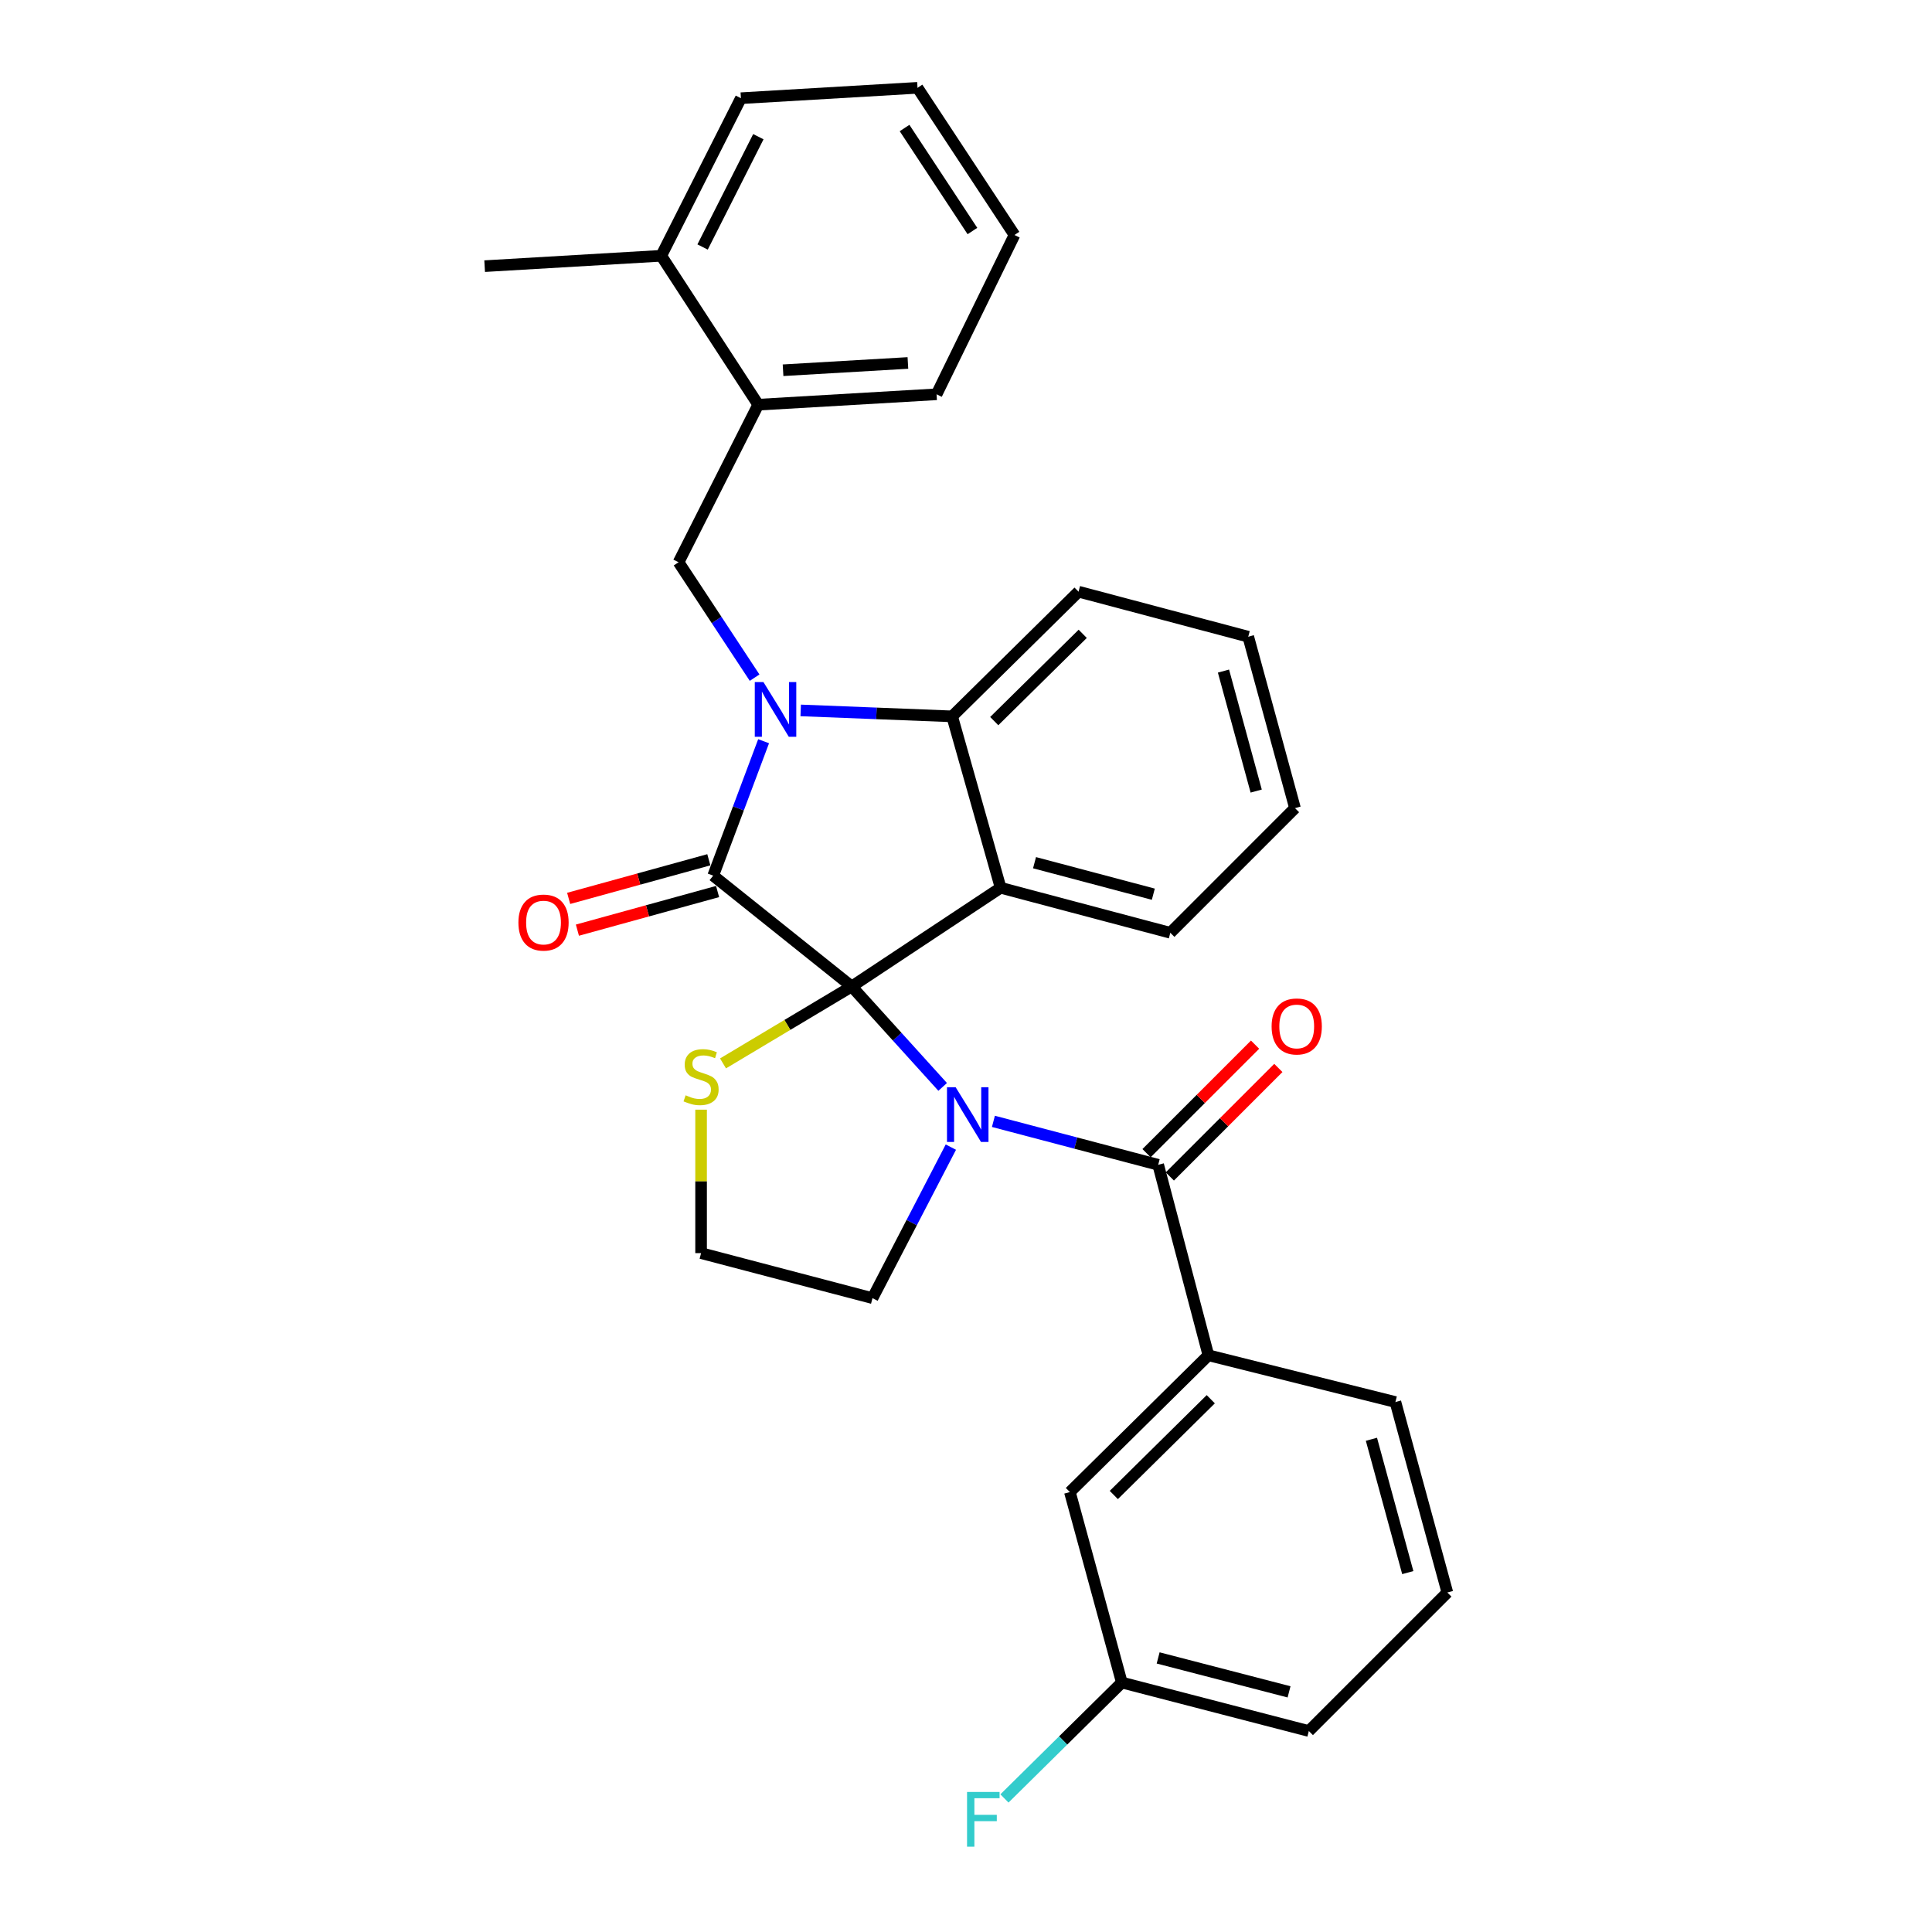 <?xml version='1.0' encoding='iso-8859-1'?>
<svg version='1.1' baseProfile='full'
              xmlns='http://www.w3.org/2000/svg'
                      xmlns:rdkit='http://www.rdkit.org/xml'
                      xmlns:xlink='http://www.w3.org/1999/xlink'
                  xml:space='preserve'
width='1000px' height='1000px' viewBox='0 0 1000 1000'>
<!-- END OF HEADER -->
<rect style='opacity:1.0;fill:#FFFFFF;stroke:none' width='1000' height='1000' x='0' y='0'> </rect>
<path class='bond-0' d='M 625.469,701.489 L 553.774,772.294' style='fill:none;fill-rule:evenodd;stroke:#000000;stroke-width:6px;stroke-linecap:butt;stroke-linejoin:miter;stroke-opacity:1' />
<path class='bond-0' d='M 626.695,724.241 L 576.508,773.804' style='fill:none;fill-rule:evenodd;stroke:#000000;stroke-width:6px;stroke-linecap:butt;stroke-linejoin:miter;stroke-opacity:1' />
<path class='bond-1' d='M 625.469,701.489 L 722.265,725.69' style='fill:none;fill-rule:evenodd;stroke:#000000;stroke-width:6px;stroke-linecap:butt;stroke-linejoin:miter;stroke-opacity:1' />
<path class='bond-2' d='M 625.469,701.489 L 599.477,602.902' style='fill:none;fill-rule:evenodd;stroke:#000000;stroke-width:6px;stroke-linecap:butt;stroke-linejoin:miter;stroke-opacity:1' />
<path class='bond-3' d='M 487.923,562.581 L 464.385,536.589' style='fill:none;fill-rule:evenodd;stroke:#0000FF;stroke-width:6px;stroke-linecap:butt;stroke-linejoin:miter;stroke-opacity:1' />
<path class='bond-3' d='M 464.385,536.589 L 440.846,510.596' style='fill:none;fill-rule:evenodd;stroke:#000000;stroke-width:6px;stroke-linecap:butt;stroke-linejoin:miter;stroke-opacity:1' />
<path class='bond-4' d='M 514.189,580.415 L 556.833,591.658' style='fill:none;fill-rule:evenodd;stroke:#0000FF;stroke-width:6px;stroke-linecap:butt;stroke-linejoin:miter;stroke-opacity:1' />
<path class='bond-4' d='M 556.833,591.658 L 599.477,602.902' style='fill:none;fill-rule:evenodd;stroke:#000000;stroke-width:6px;stroke-linecap:butt;stroke-linejoin:miter;stroke-opacity:1' />
<path class='bond-5' d='M 492.165,593.747 L 471.886,632.832' style='fill:none;fill-rule:evenodd;stroke:#0000FF;stroke-width:6px;stroke-linecap:butt;stroke-linejoin:miter;stroke-opacity:1' />
<path class='bond-5' d='M 471.886,632.832 L 451.607,671.917' style='fill:none;fill-rule:evenodd;stroke:#000000;stroke-width:6px;stroke-linecap:butt;stroke-linejoin:miter;stroke-opacity:1' />
<path class='bond-6' d='M 605.505,608.931 L 633.589,580.85' style='fill:none;fill-rule:evenodd;stroke:#000000;stroke-width:6px;stroke-linecap:butt;stroke-linejoin:miter;stroke-opacity:1' />
<path class='bond-6' d='M 633.589,580.85 L 661.674,552.769' style='fill:none;fill-rule:evenodd;stroke:#FF0000;stroke-width:6px;stroke-linecap:butt;stroke-linejoin:miter;stroke-opacity:1' />
<path class='bond-6' d='M 593.449,596.874 L 621.534,568.793' style='fill:none;fill-rule:evenodd;stroke:#000000;stroke-width:6px;stroke-linecap:butt;stroke-linejoin:miter;stroke-opacity:1' />
<path class='bond-6' d='M 621.534,568.793 L 649.619,540.712' style='fill:none;fill-rule:evenodd;stroke:#FF0000;stroke-width:6px;stroke-linecap:butt;stroke-linejoin:miter;stroke-opacity:1' />
<path class='bond-7' d='M 553.774,772.294 L 580.656,870.88' style='fill:none;fill-rule:evenodd;stroke:#000000;stroke-width:6px;stroke-linecap:butt;stroke-linejoin:miter;stroke-opacity:1' />
<path class='bond-8' d='M 580.656,870.88 L 550.278,900.877' style='fill:none;fill-rule:evenodd;stroke:#000000;stroke-width:6px;stroke-linecap:butt;stroke-linejoin:miter;stroke-opacity:1' />
<path class='bond-8' d='M 550.278,900.877 L 519.9,930.874' style='fill:none;fill-rule:evenodd;stroke:#33CCCC;stroke-width:6px;stroke-linecap:butt;stroke-linejoin:miter;stroke-opacity:1' />
<path class='bond-9' d='M 580.656,870.88 L 677.452,895.972' style='fill:none;fill-rule:evenodd;stroke:#000000;stroke-width:6px;stroke-linecap:butt;stroke-linejoin:miter;stroke-opacity:1' />
<path class='bond-9' d='M 599.453,858.139 L 667.211,875.704' style='fill:none;fill-rule:evenodd;stroke:#000000;stroke-width:6px;stroke-linecap:butt;stroke-linejoin:miter;stroke-opacity:1' />
<path class='bond-10' d='M 670.282,418.28 L 646.09,329.554' style='fill:none;fill-rule:evenodd;stroke:#000000;stroke-width:6px;stroke-linecap:butt;stroke-linejoin:miter;stroke-opacity:1' />
<path class='bond-10' d='M 650.203,409.456 L 633.269,347.348' style='fill:none;fill-rule:evenodd;stroke:#000000;stroke-width:6px;stroke-linecap:butt;stroke-linejoin:miter;stroke-opacity:1' />
<path class='bond-11' d='M 670.282,418.28 L 605.757,482.814' style='fill:none;fill-rule:evenodd;stroke:#000000;stroke-width:6px;stroke-linecap:butt;stroke-linejoin:miter;stroke-opacity:1' />
<path class='bond-12' d='M 646.09,329.554 L 558.254,306.252' style='fill:none;fill-rule:evenodd;stroke:#000000;stroke-width:6px;stroke-linecap:butt;stroke-linejoin:miter;stroke-opacity:1' />
<path class='bond-13' d='M 558.254,306.252 L 492.83,370.786' style='fill:none;fill-rule:evenodd;stroke:#000000;stroke-width:6px;stroke-linecap:butt;stroke-linejoin:miter;stroke-opacity:1' />
<path class='bond-13' d='M 560.414,328.071 L 514.616,373.245' style='fill:none;fill-rule:evenodd;stroke:#000000;stroke-width:6px;stroke-linecap:butt;stroke-linejoin:miter;stroke-opacity:1' />
<path class='bond-14' d='M 605.757,482.814 L 517.921,459.512' style='fill:none;fill-rule:evenodd;stroke:#000000;stroke-width:6px;stroke-linecap:butt;stroke-linejoin:miter;stroke-opacity:1' />
<path class='bond-14' d='M 596.954,462.839 L 535.469,446.528' style='fill:none;fill-rule:evenodd;stroke:#000000;stroke-width:6px;stroke-linecap:butt;stroke-linejoin:miter;stroke-opacity:1' />
<path class='bond-15' d='M 517.921,459.512 L 492.83,370.786' style='fill:none;fill-rule:evenodd;stroke:#000000;stroke-width:6px;stroke-linecap:butt;stroke-linejoin:miter;stroke-opacity:1' />
<path class='bond-16' d='M 517.921,459.512 L 440.846,510.596' style='fill:none;fill-rule:evenodd;stroke:#000000;stroke-width:6px;stroke-linecap:butt;stroke-linejoin:miter;stroke-opacity:1' />
<path class='bond-17' d='M 492.83,370.786 L 453.635,369.247' style='fill:none;fill-rule:evenodd;stroke:#000000;stroke-width:6px;stroke-linecap:butt;stroke-linejoin:miter;stroke-opacity:1' />
<path class='bond-17' d='M 453.635,369.247 L 414.441,367.708' style='fill:none;fill-rule:evenodd;stroke:#0000FF;stroke-width:6px;stroke-linecap:butt;stroke-linejoin:miter;stroke-opacity:1' />
<path class='bond-18' d='M 395.242,383.654 L 382.197,418.443' style='fill:none;fill-rule:evenodd;stroke:#0000FF;stroke-width:6px;stroke-linecap:butt;stroke-linejoin:miter;stroke-opacity:1' />
<path class='bond-18' d='M 382.197,418.443 L 369.151,453.232' style='fill:none;fill-rule:evenodd;stroke:#000000;stroke-width:6px;stroke-linecap:butt;stroke-linejoin:miter;stroke-opacity:1' />
<path class='bond-19' d='M 390.583,350.756 L 370.906,320.888' style='fill:none;fill-rule:evenodd;stroke:#0000FF;stroke-width:6px;stroke-linecap:butt;stroke-linejoin:miter;stroke-opacity:1' />
<path class='bond-19' d='M 370.906,320.888 L 351.23,291.021' style='fill:none;fill-rule:evenodd;stroke:#000000;stroke-width:6px;stroke-linecap:butt;stroke-linejoin:miter;stroke-opacity:1' />
<path class='bond-20' d='M 369.151,453.232 L 440.846,510.596' style='fill:none;fill-rule:evenodd;stroke:#000000;stroke-width:6px;stroke-linecap:butt;stroke-linejoin:miter;stroke-opacity:1' />
<path class='bond-21' d='M 366.886,445.014 L 330.612,455.009' style='fill:none;fill-rule:evenodd;stroke:#000000;stroke-width:6px;stroke-linecap:butt;stroke-linejoin:miter;stroke-opacity:1' />
<path class='bond-21' d='M 330.612,455.009 L 294.338,465.005' style='fill:none;fill-rule:evenodd;stroke:#FF0000;stroke-width:6px;stroke-linecap:butt;stroke-linejoin:miter;stroke-opacity:1' />
<path class='bond-21' d='M 371.416,461.451 L 335.142,471.447' style='fill:none;fill-rule:evenodd;stroke:#000000;stroke-width:6px;stroke-linecap:butt;stroke-linejoin:miter;stroke-opacity:1' />
<path class='bond-21' d='M 335.142,471.447 L 298.867,481.443' style='fill:none;fill-rule:evenodd;stroke:#FF0000;stroke-width:6px;stroke-linecap:butt;stroke-linejoin:miter;stroke-opacity:1' />
<path class='bond-22' d='M 440.846,510.596 L 407.539,530.505' style='fill:none;fill-rule:evenodd;stroke:#000000;stroke-width:6px;stroke-linecap:butt;stroke-linejoin:miter;stroke-opacity:1' />
<path class='bond-22' d='M 407.539,530.505 L 374.231,550.414' style='fill:none;fill-rule:evenodd;stroke:#CCCC00;stroke-width:6px;stroke-linecap:butt;stroke-linejoin:miter;stroke-opacity:1' />
<path class='bond-23' d='M 362.881,574.364 L 362.881,611.49' style='fill:none;fill-rule:evenodd;stroke:#CCCC00;stroke-width:6px;stroke-linecap:butt;stroke-linejoin:miter;stroke-opacity:1' />
<path class='bond-23' d='M 362.881,611.49 L 362.881,648.615' style='fill:none;fill-rule:evenodd;stroke:#000000;stroke-width:6px;stroke-linecap:butt;stroke-linejoin:miter;stroke-opacity:1' />
<path class='bond-24' d='M 362.881,648.615 L 451.607,671.917' style='fill:none;fill-rule:evenodd;stroke:#000000;stroke-width:6px;stroke-linecap:butt;stroke-linejoin:miter;stroke-opacity:1' />
<path class='bond-25' d='M 392.453,209.466 L 484.769,204.085' style='fill:none;fill-rule:evenodd;stroke:#000000;stroke-width:6px;stroke-linecap:butt;stroke-linejoin:miter;stroke-opacity:1' />
<path class='bond-25' d='M 405.308,191.637 L 469.929,187.871' style='fill:none;fill-rule:evenodd;stroke:#000000;stroke-width:6px;stroke-linecap:butt;stroke-linejoin:miter;stroke-opacity:1' />
<path class='bond-26' d='M 392.453,209.466 L 351.23,291.021' style='fill:none;fill-rule:evenodd;stroke:#000000;stroke-width:6px;stroke-linecap:butt;stroke-linejoin:miter;stroke-opacity:1' />
<path class='bond-27' d='M 392.453,209.466 L 342.26,132.39' style='fill:none;fill-rule:evenodd;stroke:#000000;stroke-width:6px;stroke-linecap:butt;stroke-linejoin:miter;stroke-opacity:1' />
<path class='bond-28' d='M 484.769,204.085 L 525.092,121.63' style='fill:none;fill-rule:evenodd;stroke:#000000;stroke-width:6px;stroke-linecap:butt;stroke-linejoin:miter;stroke-opacity:1' />
<path class='bond-29' d='M 525.092,121.63 L 474.908,45.455' style='fill:none;fill-rule:evenodd;stroke:#000000;stroke-width:6px;stroke-linecap:butt;stroke-linejoin:miter;stroke-opacity:1' />
<path class='bond-29' d='M 503.326,119.583 L 468.198,66.261' style='fill:none;fill-rule:evenodd;stroke:#000000;stroke-width:6px;stroke-linecap:butt;stroke-linejoin:miter;stroke-opacity:1' />
<path class='bond-30' d='M 342.26,132.39 L 383.492,50.825' style='fill:none;fill-rule:evenodd;stroke:#000000;stroke-width:6px;stroke-linecap:butt;stroke-linejoin:miter;stroke-opacity:1' />
<path class='bond-30' d='M 363.661,127.848 L 392.523,70.752' style='fill:none;fill-rule:evenodd;stroke:#000000;stroke-width:6px;stroke-linecap:butt;stroke-linejoin:miter;stroke-opacity:1' />
<path class='bond-31' d='M 342.26,132.39 L 250.853,137.761' style='fill:none;fill-rule:evenodd;stroke:#000000;stroke-width:6px;stroke-linecap:butt;stroke-linejoin:miter;stroke-opacity:1' />
<path class='bond-32' d='M 474.908,45.455 L 383.492,50.825' style='fill:none;fill-rule:evenodd;stroke:#000000;stroke-width:6px;stroke-linecap:butt;stroke-linejoin:miter;stroke-opacity:1' />
<path class='bond-33' d='M 722.265,725.69 L 749.147,824.277' style='fill:none;fill-rule:evenodd;stroke:#000000;stroke-width:6px;stroke-linecap:butt;stroke-linejoin:miter;stroke-opacity:1' />
<path class='bond-33' d='M 709.848,744.964 L 728.665,813.974' style='fill:none;fill-rule:evenodd;stroke:#000000;stroke-width:6px;stroke-linecap:butt;stroke-linejoin:miter;stroke-opacity:1' />
<path class='bond-34' d='M 749.147,824.277 L 677.452,895.972' style='fill:none;fill-rule:evenodd;stroke:#000000;stroke-width:6px;stroke-linecap:butt;stroke-linejoin:miter;stroke-opacity:1' />
<path  class='atom-1' d='M 494.64 562.751
L 503.92 577.751
Q 504.84 579.231, 506.32 581.911
Q 507.8 584.591, 507.88 584.751
L 507.88 562.751
L 511.64 562.751
L 511.64 591.071
L 507.76 591.071
L 497.8 574.671
Q 496.64 572.751, 495.4 570.551
Q 494.2 568.351, 493.84 567.671
L 493.84 591.071
L 490.16 591.071
L 490.16 562.751
L 494.64 562.751
' fill='#0000FF'/>
<path  class='atom-3' d='M 658.181 531.287
Q 658.181 524.487, 661.541 520.687
Q 664.901 516.887, 671.181 516.887
Q 677.461 516.887, 680.821 520.687
Q 684.181 524.487, 684.181 531.287
Q 684.181 538.167, 680.781 542.087
Q 677.381 545.967, 671.181 545.967
Q 664.941 545.967, 661.541 542.087
Q 658.181 538.207, 658.181 531.287
M 671.181 542.767
Q 675.501 542.767, 677.821 539.887
Q 680.181 536.967, 680.181 531.287
Q 680.181 525.727, 677.821 522.927
Q 675.501 520.087, 671.181 520.087
Q 666.861 520.087, 664.501 522.887
Q 662.181 525.687, 662.181 531.287
Q 662.181 537.007, 664.501 539.887
Q 666.861 542.767, 671.181 542.767
' fill='#FF0000'/>
<path  class='atom-12' d='M 395.153 353.036
L 404.433 368.036
Q 405.353 369.516, 406.833 372.196
Q 408.313 374.876, 408.393 375.036
L 408.393 353.036
L 412.153 353.036
L 412.153 381.356
L 408.273 381.356
L 398.313 364.956
Q 397.153 363.036, 395.913 360.836
Q 394.713 358.636, 394.353 357.956
L 394.353 381.356
L 390.673 381.356
L 390.673 353.036
L 395.153 353.036
' fill='#0000FF'/>
<path  class='atom-15' d='M 268.325 477.514
Q 268.325 470.714, 271.685 466.914
Q 275.045 463.114, 281.325 463.114
Q 287.605 463.114, 290.965 466.914
Q 294.325 470.714, 294.325 477.514
Q 294.325 484.394, 290.925 488.314
Q 287.525 492.194, 281.325 492.194
Q 275.085 492.194, 271.685 488.314
Q 268.325 484.434, 268.325 477.514
M 281.325 488.994
Q 285.645 488.994, 287.965 486.114
Q 290.325 483.194, 290.325 477.514
Q 290.325 471.954, 287.965 469.154
Q 285.645 466.314, 281.325 466.314
Q 277.005 466.314, 274.645 469.114
Q 272.325 471.914, 272.325 477.514
Q 272.325 483.234, 274.645 486.114
Q 277.005 488.994, 281.325 488.994
' fill='#FF0000'/>
<path  class='atom-16' d='M 354.881 566.919
Q 355.201 567.039, 356.521 567.599
Q 357.841 568.159, 359.281 568.519
Q 360.761 568.839, 362.201 568.839
Q 364.881 568.839, 366.441 567.559
Q 368.001 566.239, 368.001 563.959
Q 368.001 562.399, 367.201 561.439
Q 366.441 560.479, 365.241 559.959
Q 364.041 559.439, 362.041 558.839
Q 359.521 558.079, 358.001 557.359
Q 356.521 556.639, 355.441 555.119
Q 354.401 553.599, 354.401 551.039
Q 354.401 547.479, 356.801 545.279
Q 359.241 543.079, 364.041 543.079
Q 367.321 543.079, 371.041 544.639
L 370.121 547.719
Q 366.721 546.319, 364.161 546.319
Q 361.401 546.319, 359.881 547.479
Q 358.361 548.599, 358.401 550.559
Q 358.401 552.079, 359.161 552.999
Q 359.961 553.919, 361.081 554.439
Q 362.241 554.959, 364.161 555.559
Q 366.721 556.359, 368.241 557.159
Q 369.761 557.959, 370.841 559.599
Q 371.961 561.199, 371.961 563.959
Q 371.961 567.879, 369.321 569.999
Q 366.721 572.079, 362.361 572.079
Q 359.841 572.079, 357.921 571.519
Q 356.041 570.999, 353.801 570.079
L 354.881 566.919
' fill='#CCCC00'/>
<path  class='atom-27' d='M 500.541 927.515
L 517.381 927.515
L 517.381 930.755
L 504.341 930.755
L 504.341 939.355
L 515.941 939.355
L 515.941 942.635
L 504.341 942.635
L 504.341 955.835
L 500.541 955.835
L 500.541 927.515
' fill='#33CCCC'/>
</svg>
